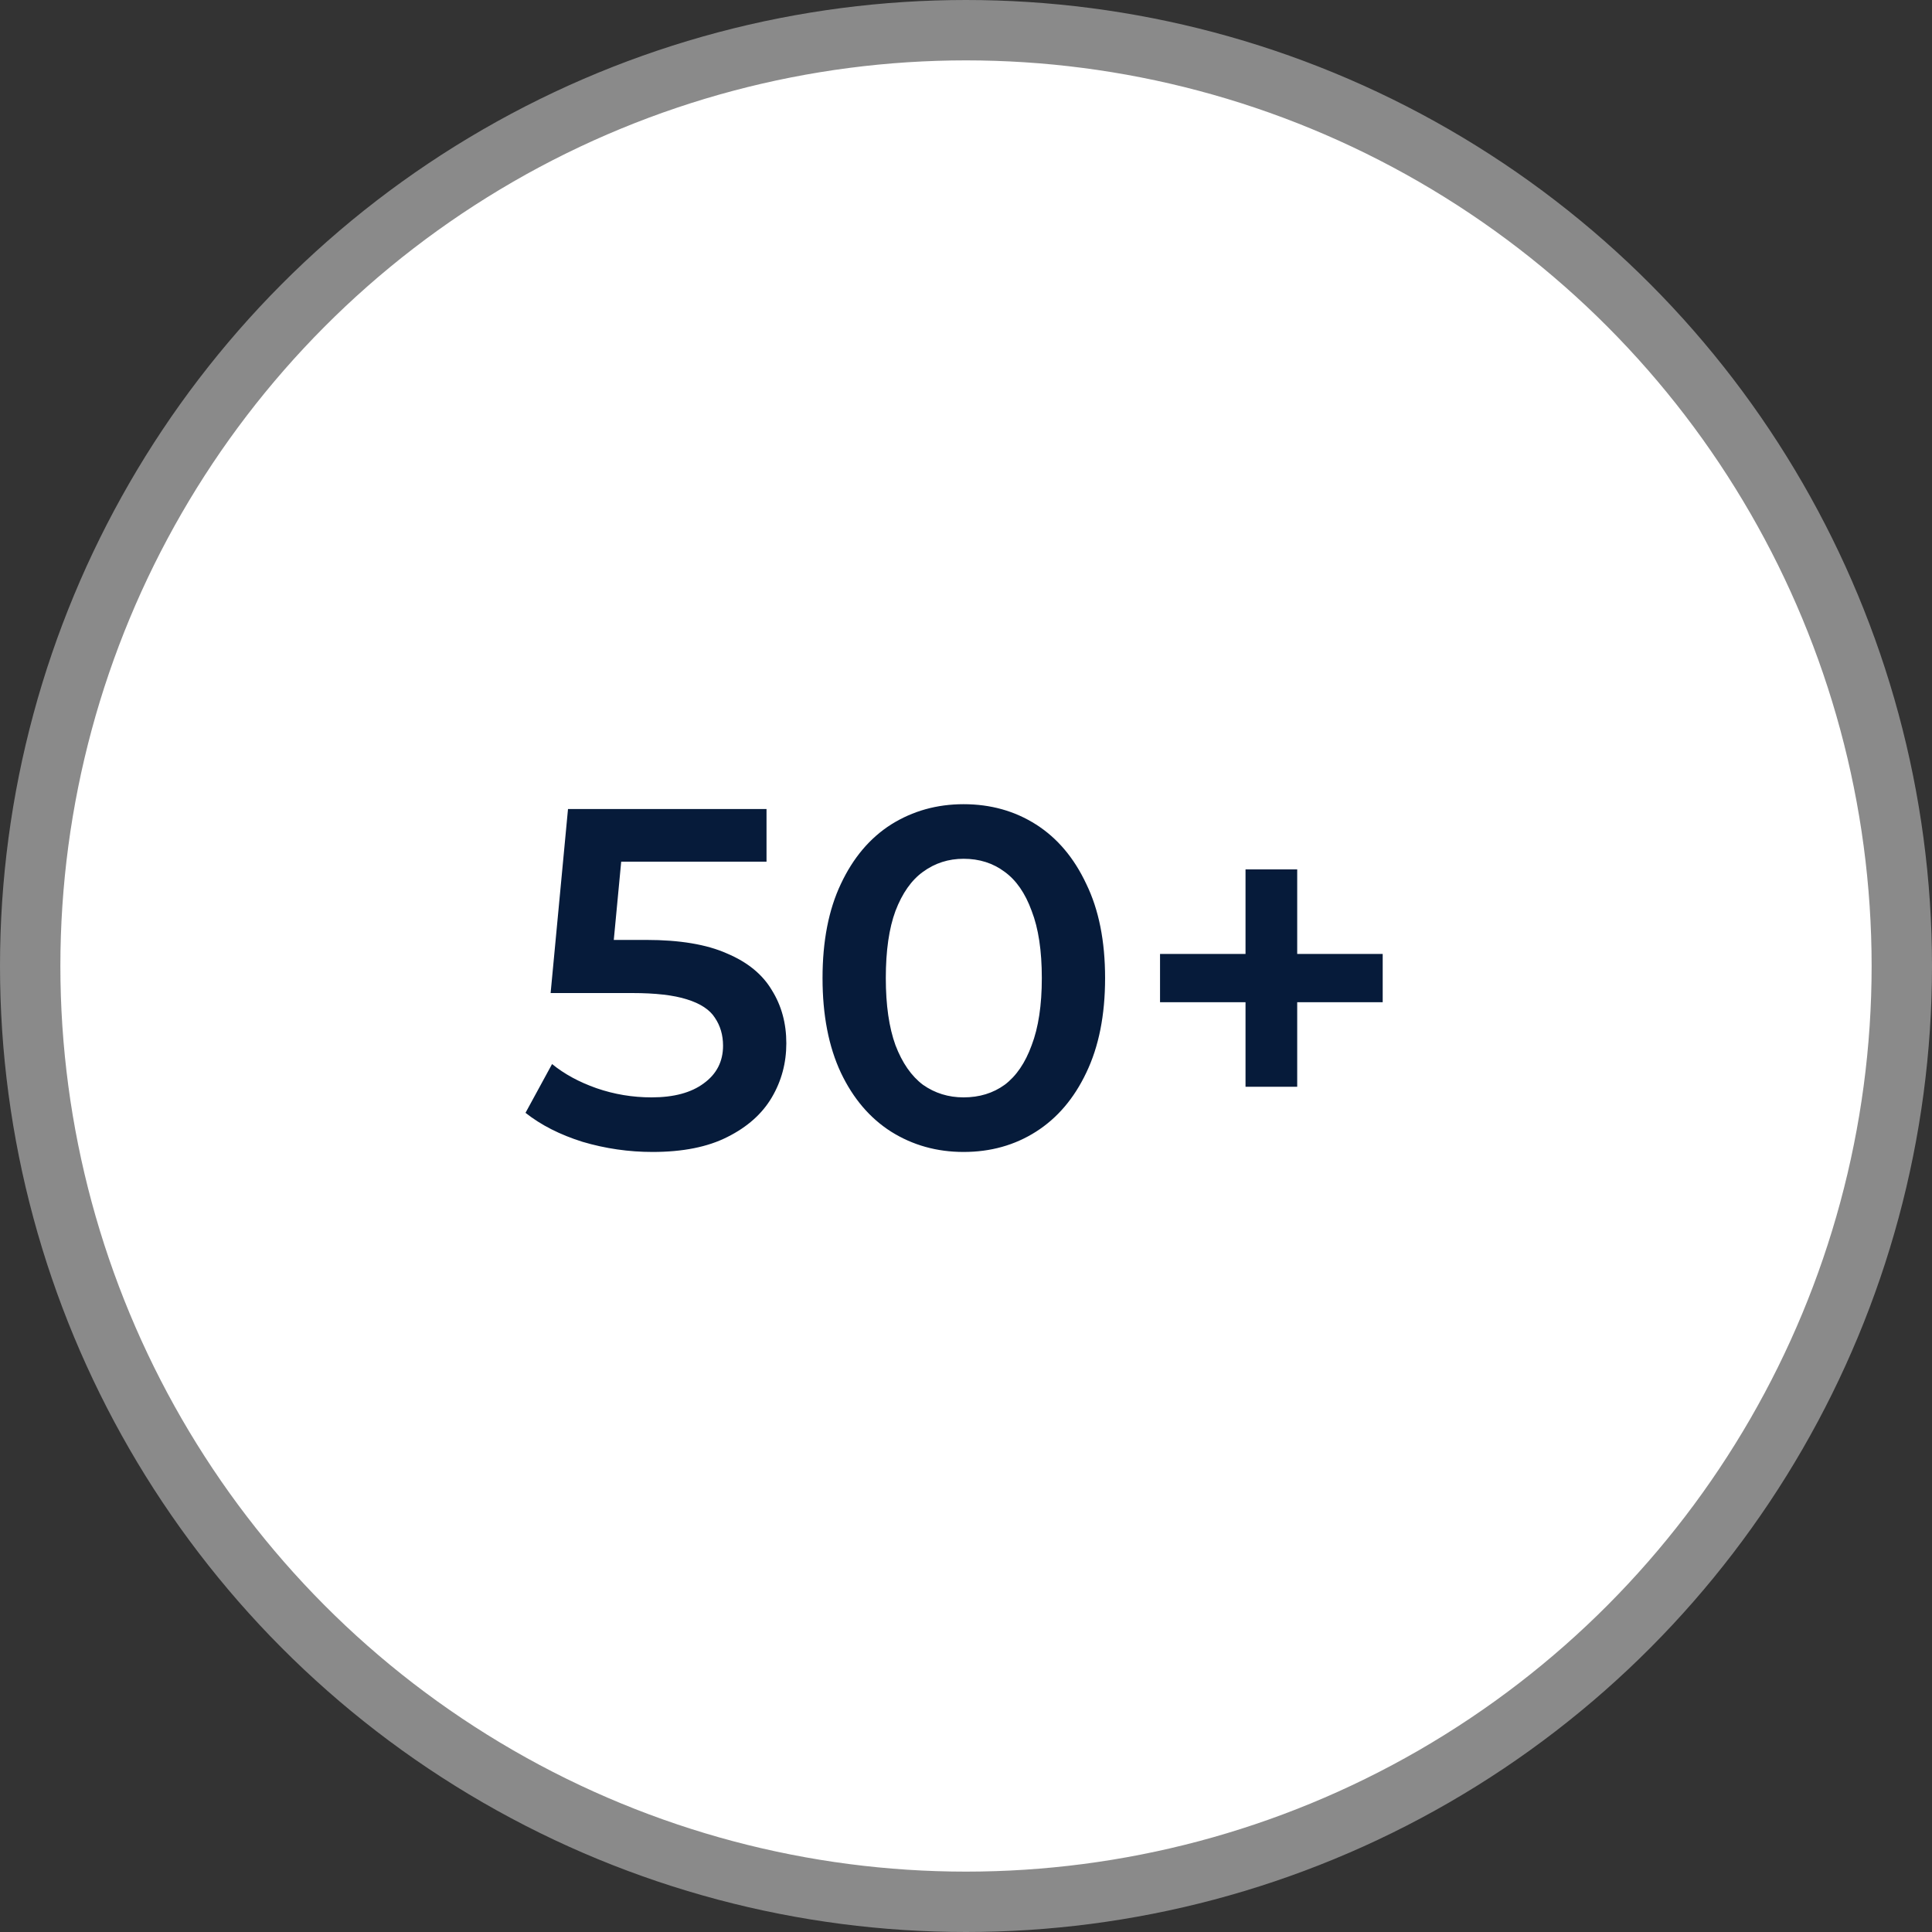 <?xml version="1.0" encoding="UTF-8"?> <svg xmlns="http://www.w3.org/2000/svg" width="160" height="160" viewBox="0 0 160 160" fill="none"><rect x="0" y="0" width="160" height="160" fill="#333333" stroke="none"/><circle cx="80" cy="80" r="77.5" fill="white" stroke="#8A8A8A" stroke-width="5"></circle><path d="M54.04 95.4C52.067 95.4 50.133 95.12 48.24 94.56C46.373 93.973 44.8 93.173 43.52 92.16L45.72 88.12C46.733 88.947 47.96 89.613 49.4 90.12C50.867 90.627 52.387 90.88 53.96 90.88C55.8 90.88 57.24 90.493 58.28 89.72C59.347 88.947 59.88 87.907 59.88 86.6C59.88 85.72 59.653 84.947 59.2 84.28C58.773 83.613 58 83.107 56.88 82.76C55.787 82.413 54.28 82.24 52.36 82.24H45.6L47.04 67H63.48V71.36H48.96L51.68 68.88L50.6 80.28L47.88 77.84H53.52C56.293 77.84 58.52 78.213 60.2 78.96C61.907 79.68 63.147 80.693 63.92 82C64.72 83.28 65.12 84.747 65.12 86.4C65.12 88.027 64.72 89.52 63.92 90.88C63.12 92.24 61.893 93.333 60.24 94.16C58.613 94.987 56.547 95.4 54.04 95.4ZM79.799 95.4C77.586 95.4 75.586 94.84 73.799 93.72C72.039 92.6 70.653 90.973 69.639 88.84C68.626 86.68 68.119 84.067 68.119 81C68.119 77.933 68.626 75.333 69.639 73.2C70.653 71.04 72.039 69.4 73.799 68.28C75.586 67.16 77.586 66.6 79.799 66.6C82.039 66.6 84.039 67.16 85.799 68.28C87.559 69.4 88.946 71.04 89.959 73.2C90.999 75.333 91.519 77.933 91.519 81C91.519 84.067 90.999 86.68 89.959 88.84C88.946 90.973 87.559 92.6 85.799 93.72C84.039 94.84 82.039 95.4 79.799 95.4ZM79.799 90.88C81.106 90.88 82.239 90.533 83.199 89.84C84.159 89.12 84.906 88.027 85.439 86.56C85.999 85.093 86.279 83.24 86.279 81C86.279 78.733 85.999 76.88 85.439 75.44C84.906 73.973 84.159 72.893 83.199 72.2C82.239 71.48 81.106 71.12 79.799 71.12C78.546 71.12 77.426 71.48 76.439 72.2C75.479 72.893 74.719 73.973 74.159 75.44C73.626 76.88 73.359 78.733 73.359 81C73.359 83.24 73.626 85.093 74.159 86.56C74.719 88.027 75.479 89.12 76.439 89.84C77.426 90.533 78.546 90.88 79.799 90.88ZM103.149 90V72H107.429V90H103.149ZM96.069 83V79H114.509V83H96.069Z" fill="#061B3A"></path></svg> 